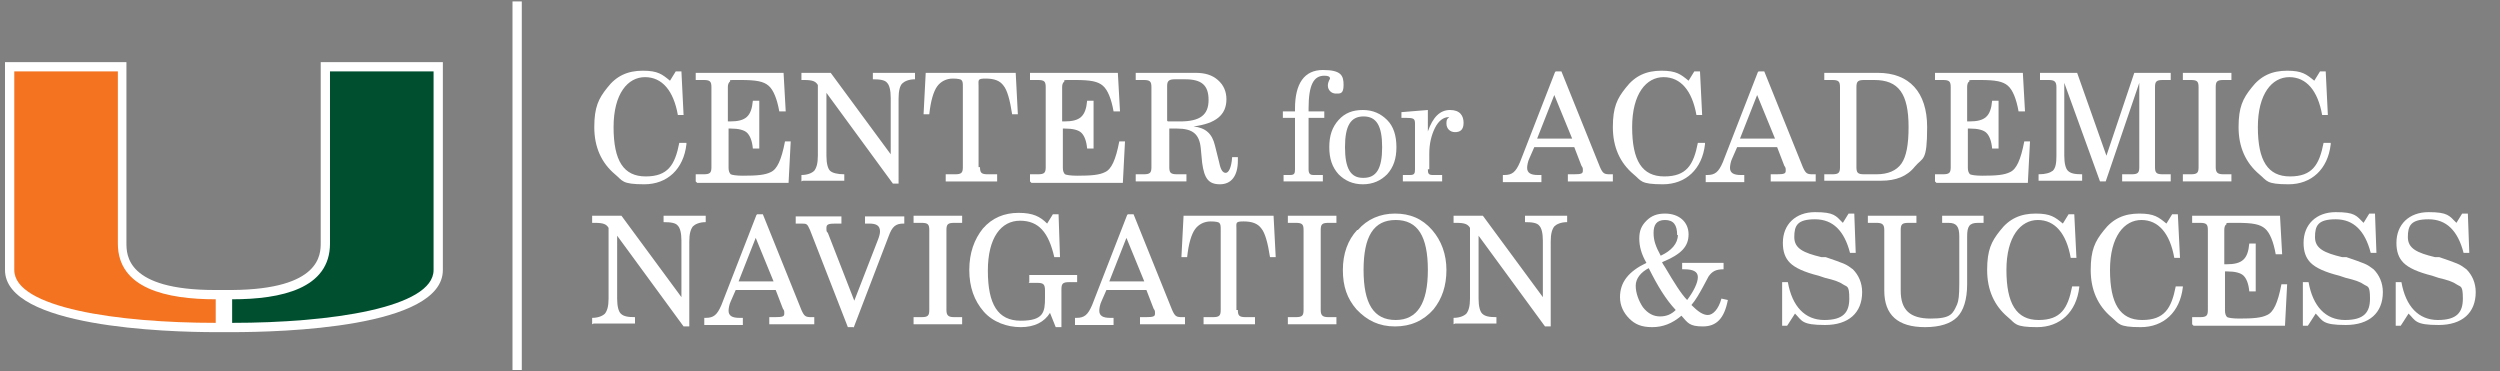 <?xml version="1.0" encoding="UTF-8"?>
<svg id="Layer_1" data-name="Layer 1" xmlns="http://www.w3.org/2000/svg" version="1.1" viewBox="0 0 350 52">
  <rect x="0" y="0" width="350" height="52" fill="#808080" stroke="none"/>
  <defs>
    <style>
      .cls-1 {
        fill: #f37321;
      }

      .cls-1, .cls-2, .cls-3 {
        stroke-width: 0px;
      }

      .cls-2 {
        fill: #005030;
      }

      .cls-4 {
        fill: none;
        stroke: #fff;
        stroke-width: 1.3px;
      }

      .cls-3 {
        fill: #fff;
      }
    </style>
  </defs>
  <path class="cls-3" d="M44.9,8.7v25.3c0,1.6,0,6.5-12.4,6.6h-1.2s-1.2,0-1.2,0c-12.4,0-12.4-4.9-12.4-6.6V8.7S.7,8.7.7,8.7v29.1c0,8,22.6,8.7,29.5,8.7h2.3c6.9,0,29.5-.6,29.5-8.7V8.7s-17.1,0-17.1,0Z"/>
  <path class="cls-2" d="M46.2,34V10h14.5s0,26.9,0,27.8c0,5.3-14.5,7.4-28.2,7.4,0-.7,0-2.3,0-3.3,6.9,0,13.7-1.5,13.7-7.8"/>
  <path class="cls-1" d="M16.5,34V10H2s0,26.9,0,27.8c0,5.3,14.5,7.4,28.2,7.4,0-.7,0-2.3,0-3.3-6.9,0-13.7-1.5-13.7-7.8"/>
  <line class="cls-4" x1="72.4" y1=".2" x2="72.4" y2="51.8"/>
  <g>
    <path class="cls-3" d="M96.1,20.2c-.4,3.5-2.7,5.6-5.9,5.6s-3-.5-4.1-1.4c-1.9-1.6-2.9-3.8-2.9-6.6s.6-4,1.8-5.5c1.3-1.7,2.9-2.4,5-2.4s2.7.5,3.8,1.4l.8-1.3h.8l.3,6.1h-.8c-.6-3.4-2.2-5.3-4.6-5.3s-4.4,2.3-4.4,7,1.4,6.9,4.5,6.9,4.1-1.6,4.7-4.7h1Z"/>
    <path class="cls-3" d="M97.4,25.4v-1h1.1c.9,0,1.1-.2,1.1-1v-11.2c0-.8-.2-1-1.1-1h-1.1v-1h12.3l.3,5.4h-.9c-.3-1.7-.8-3-1.5-3.6-.7-.6-1.7-.8-3.9-.8s-1.3,0-1.5.2-.3.4-.3.8v4.8h.3c2.2,0,3-.7,3.2-2.9h.9v6.7h-.9c-.1-1.1-.4-1.8-.8-2.2-.4-.4-1.2-.6-2.3-.6h-.3v5.5c0,.4.1.7.3.9.2.1.8.2,1.7.2,2,0,3.1-.1,3.9-.5.9-.4,1.5-1.7,2-4.3h.8l-.3,5.8h-12.8Z"/>
    <path class="cls-3" d="M112.2,25.4v-.9c.9,0,1.5-.3,1.8-.6.3-.4.5-1,.5-2.1v-9.9c-.3-.5-.7-.7-1.9-.7h-.4v-1h4.1l8.4,11.4v-7.9c0-1.1-.2-1.8-.5-2.1-.3-.4-1-.5-2-.5v-.9h5.9v.9c-.9,0-1.5.3-1.8.6s-.5,1-.5,2.1v11.9h-.8l-9.3-12.7v8.8c0,1.1.2,1.8.5,2.1s1,.5,2,.5v.9h-5.8Z"/>
    <path class="cls-3" d="M137.2,23.4c0,.8.2,1,1.1,1h1.3v1h-7.2v-1h1.3c.9,0,1.1-.2,1.1-1v-11.3c0-.4,0-.7-.2-.9-.1-.1-.5-.2-1.2-.2-.9,0-1.7.4-2.2,1.1-.5.7-.9,2-1.1,3.9h-.8l.3-5.8h12.6l.3,5.8h-.8c-.3-2-.7-3.4-1.2-4-.5-.7-1.3-1-2.5-1s-1,.2-1,1.1v11.3Z"/>
    <path class="cls-3" d="M144.2,25.4v-1h1.1c.9,0,1.1-.2,1.1-1v-11.2c0-.8-.2-1-1.1-1h-1.1v-1h12.3l.3,5.4h-.9c-.3-1.7-.8-3-1.5-3.6-.7-.6-1.7-.8-3.9-.8s-1.3,0-1.5.2-.3.4-.3.8v4.8h.3c2.2,0,3-.7,3.2-2.9h.9v6.7h-.9c-.1-1.1-.4-1.8-.8-2.2-.4-.4-1.2-.6-2.3-.6h-.3v5.5c0,.4.1.7.3.9.2.1.8.2,1.7.2,2,0,3.1-.1,3.9-.5.9-.4,1.5-1.7,2-4.3h.8l-.3,5.8h-12.8Z"/>
    <path class="cls-3" d="M159,25.4v-1h1.1c.9,0,1.1-.2,1.1-1v-11.2c0-.8-.2-1-1.1-1h-1.1v-1h8.4c1.3,0,2.3.3,3.1,1,.8.7,1.2,1.6,1.2,2.7,0,2.2-1.5,3.4-4.6,3.8,1.7.2,2.6,1,3,2.7l.6,2.4c.2,1,.5,1.4.9,1.4s.8-.7.9-2.2h.8c0,.1,0,.4,0,.5,0,2.1-.9,3.3-2.5,3.3s-2.2-.8-2.5-3l-.2-2.1c-.2-1.9-1.1-2.7-3.3-2.7h-1.1v5.4c0,.8.2,1,1.1,1h1.3v1h-6.9ZM163.5,17h1c.2,0,.3,0,.7,0,2.8,0,4-.9,4-3s-1-2.9-3.3-2.9h-1.4c-.8,0-1.1.2-1.1.9v4.9Z"/>
    <path class="cls-3" d="M179.7,25.4v-.9h.9c.6,0,.7-.2.7-.8v-7.2h-1.7v-.9h1.7v-.4c0-3.5,1.3-5.4,3.9-5.4s2.9.8,2.9,2.1-.5,1.2-1.1,1.2-1.1-.5-1.1-1.1.3-.9.3-1c0-.3-.3-.4-.8-.4-1.5,0-2.2,1.3-2.2,4.6v.4h2.2v.9h-2.2v7.2c0,.6.2.8.7.8h1.3v.9h-5.5Z"/>
    <path class="cls-3" d="M187.4,16.8c.9-1,2-1.4,3.4-1.4s2.5.5,3.4,1.4c.9.9,1.3,2.2,1.3,3.8s-.4,2.8-1.3,3.8c-.9.9-2,1.4-3.4,1.4s-2.5-.5-3.4-1.4c-.9-1-1.3-2.2-1.3-3.8s.4-2.8,1.3-3.8ZM190.9,24.9c1.8,0,2.6-1.3,2.6-4.3s-.8-4.3-2.6-4.3-2.6,1.3-2.6,4.3.8,4.3,2.5,4.3Z"/>
    <path class="cls-3" d="M199.9,23.7c0,.6.1.8.7.8h1.3v.9h-5.5v-.9h1c.6,0,.7-.2.7-.8v-6.4c0-.7-.2-.8-1.3-.8h-.6v-.8l3.7-.3v3c.7-2,1.7-3,3.1-3s1.9.8,1.9,1.8-.5,1.3-1.2,1.3-1.2-.5-1.2-1.2.2-.7.4-.9h-.1c-.7,0-1.4.5-1.9,1.5-.5,1-.8,2.2-.8,3.6v2.2Z"/>
    <path class="cls-3" d="M217.8,10h.8l5.4,13.4c.4.9.6,1,1.4,1s.3,0,.4,0v1h-6.3v-1h.8c1.1,0,1.3-.1,1.3-.5s0-.4-.2-.7l-1-2.6h-5.6l-.7,1.6c-.2.4-.3,1-.3,1.3,0,.7.5,1,1.5,1h.5v1h-5.4v-1h.2c1.1,0,1.6-.4,2.2-1.8l4.9-12.6ZM220.1,19.4l-2.5-6.1-2.4,6.1h4.9Z"/>
    <path class="cls-3" d="M238.7,20.2c-.4,3.5-2.7,5.6-5.9,5.6s-3-.5-4.1-1.4c-1.9-1.6-2.9-3.8-2.9-6.6s.6-4,1.8-5.5c1.3-1.7,2.9-2.4,5-2.4s2.7.5,3.8,1.4l.8-1.3h.8l.3,6.1h-.8c-.6-3.4-2.2-5.3-4.6-5.3s-4.4,2.3-4.4,7,1.4,6.9,4.5,6.9,4.1-1.6,4.7-4.7h1Z"/>
    <path class="cls-3" d="M246.2,10h.8l5.4,13.4c.4.9.6,1,1.4,1s.3,0,.4,0v1h-6.3v-1h.8c1.1,0,1.3-.1,1.3-.5s0-.4-.2-.7l-1-2.6h-5.6l-.7,1.6c-.2.4-.3,1-.3,1.3,0,.7.5,1,1.5,1h.5v1h-5.4v-1h.2c1.1,0,1.6-.4,2.2-1.8l4.9-12.6ZM248.5,19.4l-2.5-6.1-2.4,6.1h4.9Z"/>
    <path class="cls-3" d="M255.4,25.4v-1h1.1c.9,0,1.1-.2,1.1-1v-11.2c0-.8-.2-1-1.1-1h-1.1v-1h7.5c4.4,0,6.9,2.7,6.9,7.6s-.6,4.2-1.7,5.5c-1.1,1.4-2.7,2-4.7,2h-8ZM259.9,23.4c0,.8.2,1,1.1,1h1.7c1.6,0,2.8-.5,3.5-1.5.7-1,1-2.7,1-5.1,0-4.7-1.4-6.6-4.8-6.6h-1.4c-.9,0-1.1.2-1.1,1v11.2Z"/>
    <path class="cls-3" d="M270.9,25.4v-1h1.1c.9,0,1.1-.2,1.1-1v-11.2c0-.8-.2-1-1.1-1h-1.1v-1h12.3l.3,5.4h-.9c-.3-1.7-.8-3-1.5-3.6-.7-.6-1.7-.8-3.9-.8s-1.3,0-1.5.2c-.2.1-.3.4-.3.8v4.8h.3c2.2,0,3-.7,3.2-2.9h.9v6.7h-.9c-.1-1.1-.4-1.8-.8-2.2-.4-.4-1.2-.6-2.3-.6h-.3v5.5c0,.4.1.7.3.9.2.1.8.2,1.7.2,2,0,3.1-.1,3.9-.5.9-.4,1.5-1.7,2-4.3h.8l-.3,5.8h-12.8Z"/>
    <path class="cls-3" d="M289,11.6v10.2c0,1.1.2,1.8.5,2.1.4.4,1,.5,2,.5v.9h-6.1v-.9c1,0,1.6-.2,2-.5.4-.4.5-1.1.5-2.1v-9.6c0-.8-.3-1-1.1-1h-1.2v-1h5.2l4.1,11.6,3.9-11.6h5.1v1h-1.1c-.9,0-1.1.2-1.1,1v11.2c0,.8.2,1,1.1,1h1.1v1h-6.8v-1h1.3c.9,0,1.1-.2,1.1-1v-11.8l-4.7,13.8h-.8l-5-13.8Z"/>
    <path class="cls-3" d="M305.6,25.4v-1h1.1c.9,0,1.1-.2,1.1-1v-11.2c0-.8-.2-1-1.1-1h-1.1v-1h6.8v1h-1.1c-.9,0-1.1.2-1.1,1v11.2c0,.8.3,1,1.1,1h1.1v1h-6.8Z"/>
    <path class="cls-3" d="M326.3,20.2c-.4,3.5-2.7,5.6-5.9,5.6s-3-.5-4.1-1.4c-1.9-1.6-2.9-3.8-2.9-6.6s.6-4,1.8-5.5c1.3-1.7,2.9-2.4,5-2.4s2.7.5,3.8,1.4l.8-1.3h.8l.3,6.1h-.8c-.6-3.4-2.2-5.3-4.6-5.3s-4.4,2.3-4.4,7,1.4,6.9,4.5,6.9,4.1-1.6,4.7-4.7h1Z"/>
    <path class="cls-3" d="M82.9,45.4v-.9c.9,0,1.5-.3,1.8-.6.3-.4.5-1,.5-2.1v-9.9c-.3-.5-.7-.7-1.9-.7h-.4v-1h4.1l8.4,11.4v-7.9c0-1.1-.2-1.8-.5-2.1-.3-.4-1-.5-2-.5v-.9h5.9v.9c-.9,0-1.5.3-1.8.6-.3.4-.5,1-.5,2.1v11.9h-.8l-9.3-12.7v8.8c0,1.1.2,1.8.5,2.1.4.4,1,.5,2,.5v.9h-5.8Z"/>
    <path class="cls-3" d="M106,30h.8l5.4,13.4c.4.9.6,1,1.4,1s.3,0,.4,0v1h-6.3v-1h.8c1.1,0,1.3-.1,1.3-.5s0-.4-.2-.7l-1-2.6h-5.6l-.7,1.6c-.2.4-.3,1-.3,1.3,0,.7.5,1,1.5,1h.5v1h-5.4v-1h.2c1.1,0,1.6-.4,2.2-1.8l4.9-12.6ZM108.3,39.4l-2.5-6.1-2.4,6.1h4.9Z"/>
    <path class="cls-3" d="M119.5,45.8h-.8l-5.3-13.6c-.2-.4-.3-.7-.5-.8-.1-.1-.5-.1-1-.1h-.5v-1h6.4v1h-.8c-1,0-1.3.1-1.3.6s0,.5.2.7l3.7,9.5,3.3-8.5c.2-.5.3-.9.3-1.2,0-.8-.5-1.1-1.5-1.1h-.6v-1h5.5v1h-.1c-1.1,0-1.6.4-2.1,1.8l-4.9,12.8Z"/>
    <path class="cls-3" d="M127.9,45.4v-1h1.1c.9,0,1.1-.2,1.1-1v-11.2c0-.8-.2-1-1.1-1h-1.1v-1h6.8v1h-1.1c-.9,0-1.1.2-1.1,1v11.2c0,.8.3,1,1.1,1h1.1v1h-6.8Z"/>
    <path class="cls-3" d="M144.1,39.5v-1h6.7v1h-1.1c-.9,0-1.1.2-1.1,1v5.3h-.8l-.8-2c-.8,1.3-2.2,2-4.1,2s-3.9-.7-5.2-2.2c-1.3-1.5-2-3.4-2-5.8s.7-4.3,1.9-5.8c1.3-1.5,3-2.2,5-2.2s3,.5,4,1.5l.8-1.3h.8l.2,6h-.8c-.8-3.5-2.2-5.1-4.8-5.1s-4.5,2.3-4.5,7,1.4,7,4.6,7,3.4-1.2,3.4-3.2v-1c0-.9-.2-1.1-1.1-1.1h-1.2Z"/>
    <path class="cls-3" d="M157.9,30h.8l5.4,13.4c.4.9.6,1,1.4,1s.3,0,.4,0v1h-6.3v-1h.8c1.1,0,1.3-.1,1.3-.5s0-.4-.2-.7l-1-2.6h-5.6l-.7,1.6c-.2.4-.3,1-.3,1.3,0,.7.5,1,1.5,1h.5v1h-5.4v-1h.2c1.1,0,1.6-.4,2.2-1.8l4.9-12.6ZM160.2,39.4l-2.5-6.1-2.4,6.1h4.9Z"/>
    <path class="cls-3" d="M173.3,43.4c0,.8.2,1,1.1,1h1.3v1h-7.2v-1h1.3c.9,0,1.1-.2,1.1-1v-11.3c0-.4,0-.7-.2-.9-.1-.1-.5-.2-1.2-.2-.9,0-1.7.4-2.2,1.1-.5.7-.9,2-1.1,3.9h-.8l.3-5.8h12.6l.3,5.8h-.8c-.3-2-.7-3.4-1.2-4-.5-.7-1.3-1-2.5-1s-1,.2-1,1.1v11.3Z"/>
    <path class="cls-3" d="M180.3,45.4v-1h1.1c.9,0,1.1-.2,1.1-1v-11.2c0-.8-.2-1-1.1-1h-1.1v-1h6.8v1h-1.1c-.9,0-1.1.2-1.1,1v11.2c0,.8.3,1,1.1,1h1.1v1h-6.8Z"/>
    <path class="cls-3" d="M190.1,32.2c1.3-1.5,3.1-2.3,5.2-2.3s3.8.7,5.2,2.3c1.3,1.5,2,3.4,2,5.6s-.6,4-1.8,5.5c-1.4,1.6-3.2,2.4-5.4,2.4s-3.9-.8-5.4-2.4c-1.3-1.5-1.9-3.2-1.9-5.5s.7-4.2,2-5.6ZM195.4,44.8c3,0,4.5-2.3,4.5-7s-1.4-7-4.5-7-4.5,2.3-4.5,7,1.4,7,4.5,7Z"/>
    <path class="cls-3" d="M203.5,45.4v-.9c.9,0,1.5-.3,1.8-.6.3-.4.5-1,.5-2.1v-9.9c-.3-.5-.7-.7-1.9-.7h-.4v-1h4.1l8.4,11.4v-7.9c0-1.1-.2-1.8-.5-2.1-.3-.4-1-.5-2-.5v-.9h5.9v.9c-.9,0-1.5.3-1.8.6-.3.4-.5,1-.5,2.1v11.9h-.8l-9.3-12.7v8.8c0,1.1.2,1.8.5,2.1.4.4,1,.5,2,.5v.9h-5.8Z"/>
    <path class="cls-3" d="M241.9,42c-.5,2.6-1.6,3.7-3.5,3.7s-2.1-.5-3-1.5c-1.3,1.1-2.6,1.6-4.1,1.6s-2.4-.4-3.2-1.2c-.8-.8-1.3-1.8-1.3-3,0-2.1,1.2-3.6,3.7-4.8-.7-1.2-1-2.3-1-3.4s.3-1.8,1-2.5c.7-.7,1.5-1,2.6-1,2,0,3.3,1.2,3.3,2.9s-1,2.8-3.7,3.9c0,.1.2.4.4.7,1.3,2.2,2.3,3.8,3.1,4.6.9-1.2,1.5-2.4,1.5-3.2s-.7-1.1-1.9-1.1h-.3v-.9h5.8v.9c-1.1,0-1.6.3-2.1,1l-.8,1.5c-.5.9-1,1.8-1.6,2.5.9.9,1.6,1.4,2.3,1.4s1.5-.8,1.9-2.3l.9.2ZM230.9,37.5c-1.2.6-1.9,1.5-1.9,2.5s.4,2.1,1,3c.7.9,1.5,1.3,2.4,1.3s1.6-.3,2.2-.9c-1.4-1.5-2.5-3.3-3.8-5.9ZM234.8,32.9c0-1.4-.5-2.1-1.7-2.1s-1.6.7-1.6,1.8.3,1.9,1,3.2c1.5-.7,2.4-1.7,2.4-2.9Z"/>
    <path class="cls-3" d="M250.2,45.6h-.7v-6.1c-.1,0,.8,0,.8,0,.6,3.4,2.4,5.3,5.1,5.3s3.5-1.1,3.5-3-.3-1.6-.9-2c-.4-.3-1.2-.6-2.5-.9l-.9-.3c-2-.5-3.3-1.1-4-1.8s-1-1.6-1-2.8c0-2.6,1.8-4.3,4.5-4.3s2.9.5,3.9,1.5l.8-1.3h.8l.2,5.5h-.8c-.8-3.1-2.4-4.7-4.9-4.7s-2.9.9-2.9,2.5,1.3,2.2,3.8,2.8h.6c1.2.4,2,.7,2.5.9.5.2.9.5,1.3.8.8.8,1.3,1.9,1.3,3.2,0,2.9-1.9,4.6-5.2,4.6s-3.2-.6-4.2-1.6l-.9,1.4Z"/>
    <path class="cls-3" d="M261.5,30.2h6.8v1h-1.1c-.9,0-1.1.2-1.1,1v8.5c0,2.7,1.3,3.9,4.2,3.9s3.1-.7,3.7-2c.2-.5.3-1.2.3-2.9v-6.6c0-1.4-.4-1.9-1.5-1.9h-.9v-1h5.8v1h-.8c-1.2,0-1.5.5-1.5,1.9v6.7c0,2.1-.5,3.7-1.4,4.6s-2.4,1.4-4.5,1.4c-3.8,0-5.7-1.7-5.7-5.1v-8.5c0-.8-.3-1-1.1-1h-1.2v-1Z"/>
    <path class="cls-3" d="M291.1,40.2c-.4,3.5-2.7,5.6-5.9,5.6s-3-.5-4.1-1.4c-1.9-1.6-2.9-3.8-2.9-6.6s.6-4,1.8-5.5c1.3-1.7,2.9-2.4,5-2.4s2.7.5,3.8,1.4l.8-1.3h.8l.3,6.1h-.8c-.6-3.4-2.2-5.3-4.6-5.3s-4.4,2.3-4.4,7,1.4,7,4.5,7,4.1-1.6,4.7-4.7h1Z"/>
    <path class="cls-3" d="M305.6,40.2c-.4,3.5-2.7,5.6-5.9,5.6s-3-.5-4.1-1.4c-1.9-1.6-2.9-3.8-2.9-6.6s.6-4,1.8-5.5c1.3-1.7,2.9-2.4,5-2.4s2.7.5,3.8,1.4l.8-1.3h.8l.3,6.1h-.8c-.6-3.4-2.2-5.3-4.6-5.3s-4.4,2.3-4.4,7,1.4,7,4.5,7,4.1-1.6,4.7-4.7h1Z"/>
    <path class="cls-3" d="M306.9,45.4v-1h1.1c.9,0,1.1-.2,1.1-1v-11.2c0-.8-.2-1-1.1-1h-1.1v-1h12.3l.3,5.4h-.9c-.3-1.7-.8-3-1.5-3.6-.7-.6-1.7-.8-3.9-.8s-1.3,0-1.5.2c-.2.1-.3.4-.3.8v4.8h.3c2.2,0,3-.7,3.2-2.9h.9v6.7h-.9c-.1-1.1-.4-1.8-.8-2.2-.4-.4-1.2-.6-2.3-.6h-.3v5.5c0,.4.1.7.3.9.2.1.8.2,1.7.2,2,0,3.1-.1,3.9-.5.9-.4,1.5-1.7,2-4.3h.8l-.3,5.8h-12.8Z"/>
    <path class="cls-3" d="M323.1,45.6h-.7v-6.1c-.1,0,.8,0,.8,0,.6,3.4,2.4,5.3,5.1,5.3s3.5-1.1,3.5-3-.3-1.6-.9-2c-.4-.3-1.2-.6-2.5-.9l-.9-.3c-2-.5-3.3-1.1-4-1.8-.7-.7-1-1.6-1-2.8,0-2.6,1.8-4.3,4.5-4.3s2.9.5,3.9,1.5l.8-1.3h.8l.2,5.5h-.8c-.8-3.1-2.4-4.7-4.9-4.7s-2.9.9-2.9,2.5,1.3,2.2,3.8,2.8h.6c1.2.4,2,.7,2.5.9.5.2.9.5,1.3.8.8.8,1.3,1.9,1.3,3.2,0,2.9-1.9,4.6-5.2,4.6s-3.2-.6-4.2-1.6l-.9,1.4Z"/>
    <path class="cls-3" d="M336.1,45.6h-.7v-6.1c-.1,0,.8,0,.8,0,.6,3.4,2.4,5.3,5.1,5.3s3.5-1.1,3.5-3-.3-1.6-.9-2c-.4-.3-1.2-.6-2.5-.9l-.9-.3c-2-.5-3.3-1.1-4-1.8s-1-1.6-1-2.8c0-2.6,1.8-4.3,4.5-4.3s2.9.5,3.9,1.5l.8-1.3h.8l.2,5.5h-.8c-.8-3.1-2.4-4.7-4.9-4.7s-2.9.9-2.9,2.5,1.3,2.2,3.8,2.8h.6c1.2.4,2,.7,2.5.9.5.2.9.5,1.3.8.8.8,1.3,1.9,1.3,3.2,0,2.9-1.9,4.6-5.2,4.6s-3.2-.6-4.2-1.6l-.9,1.4Z"/>
  </g>
</svg>